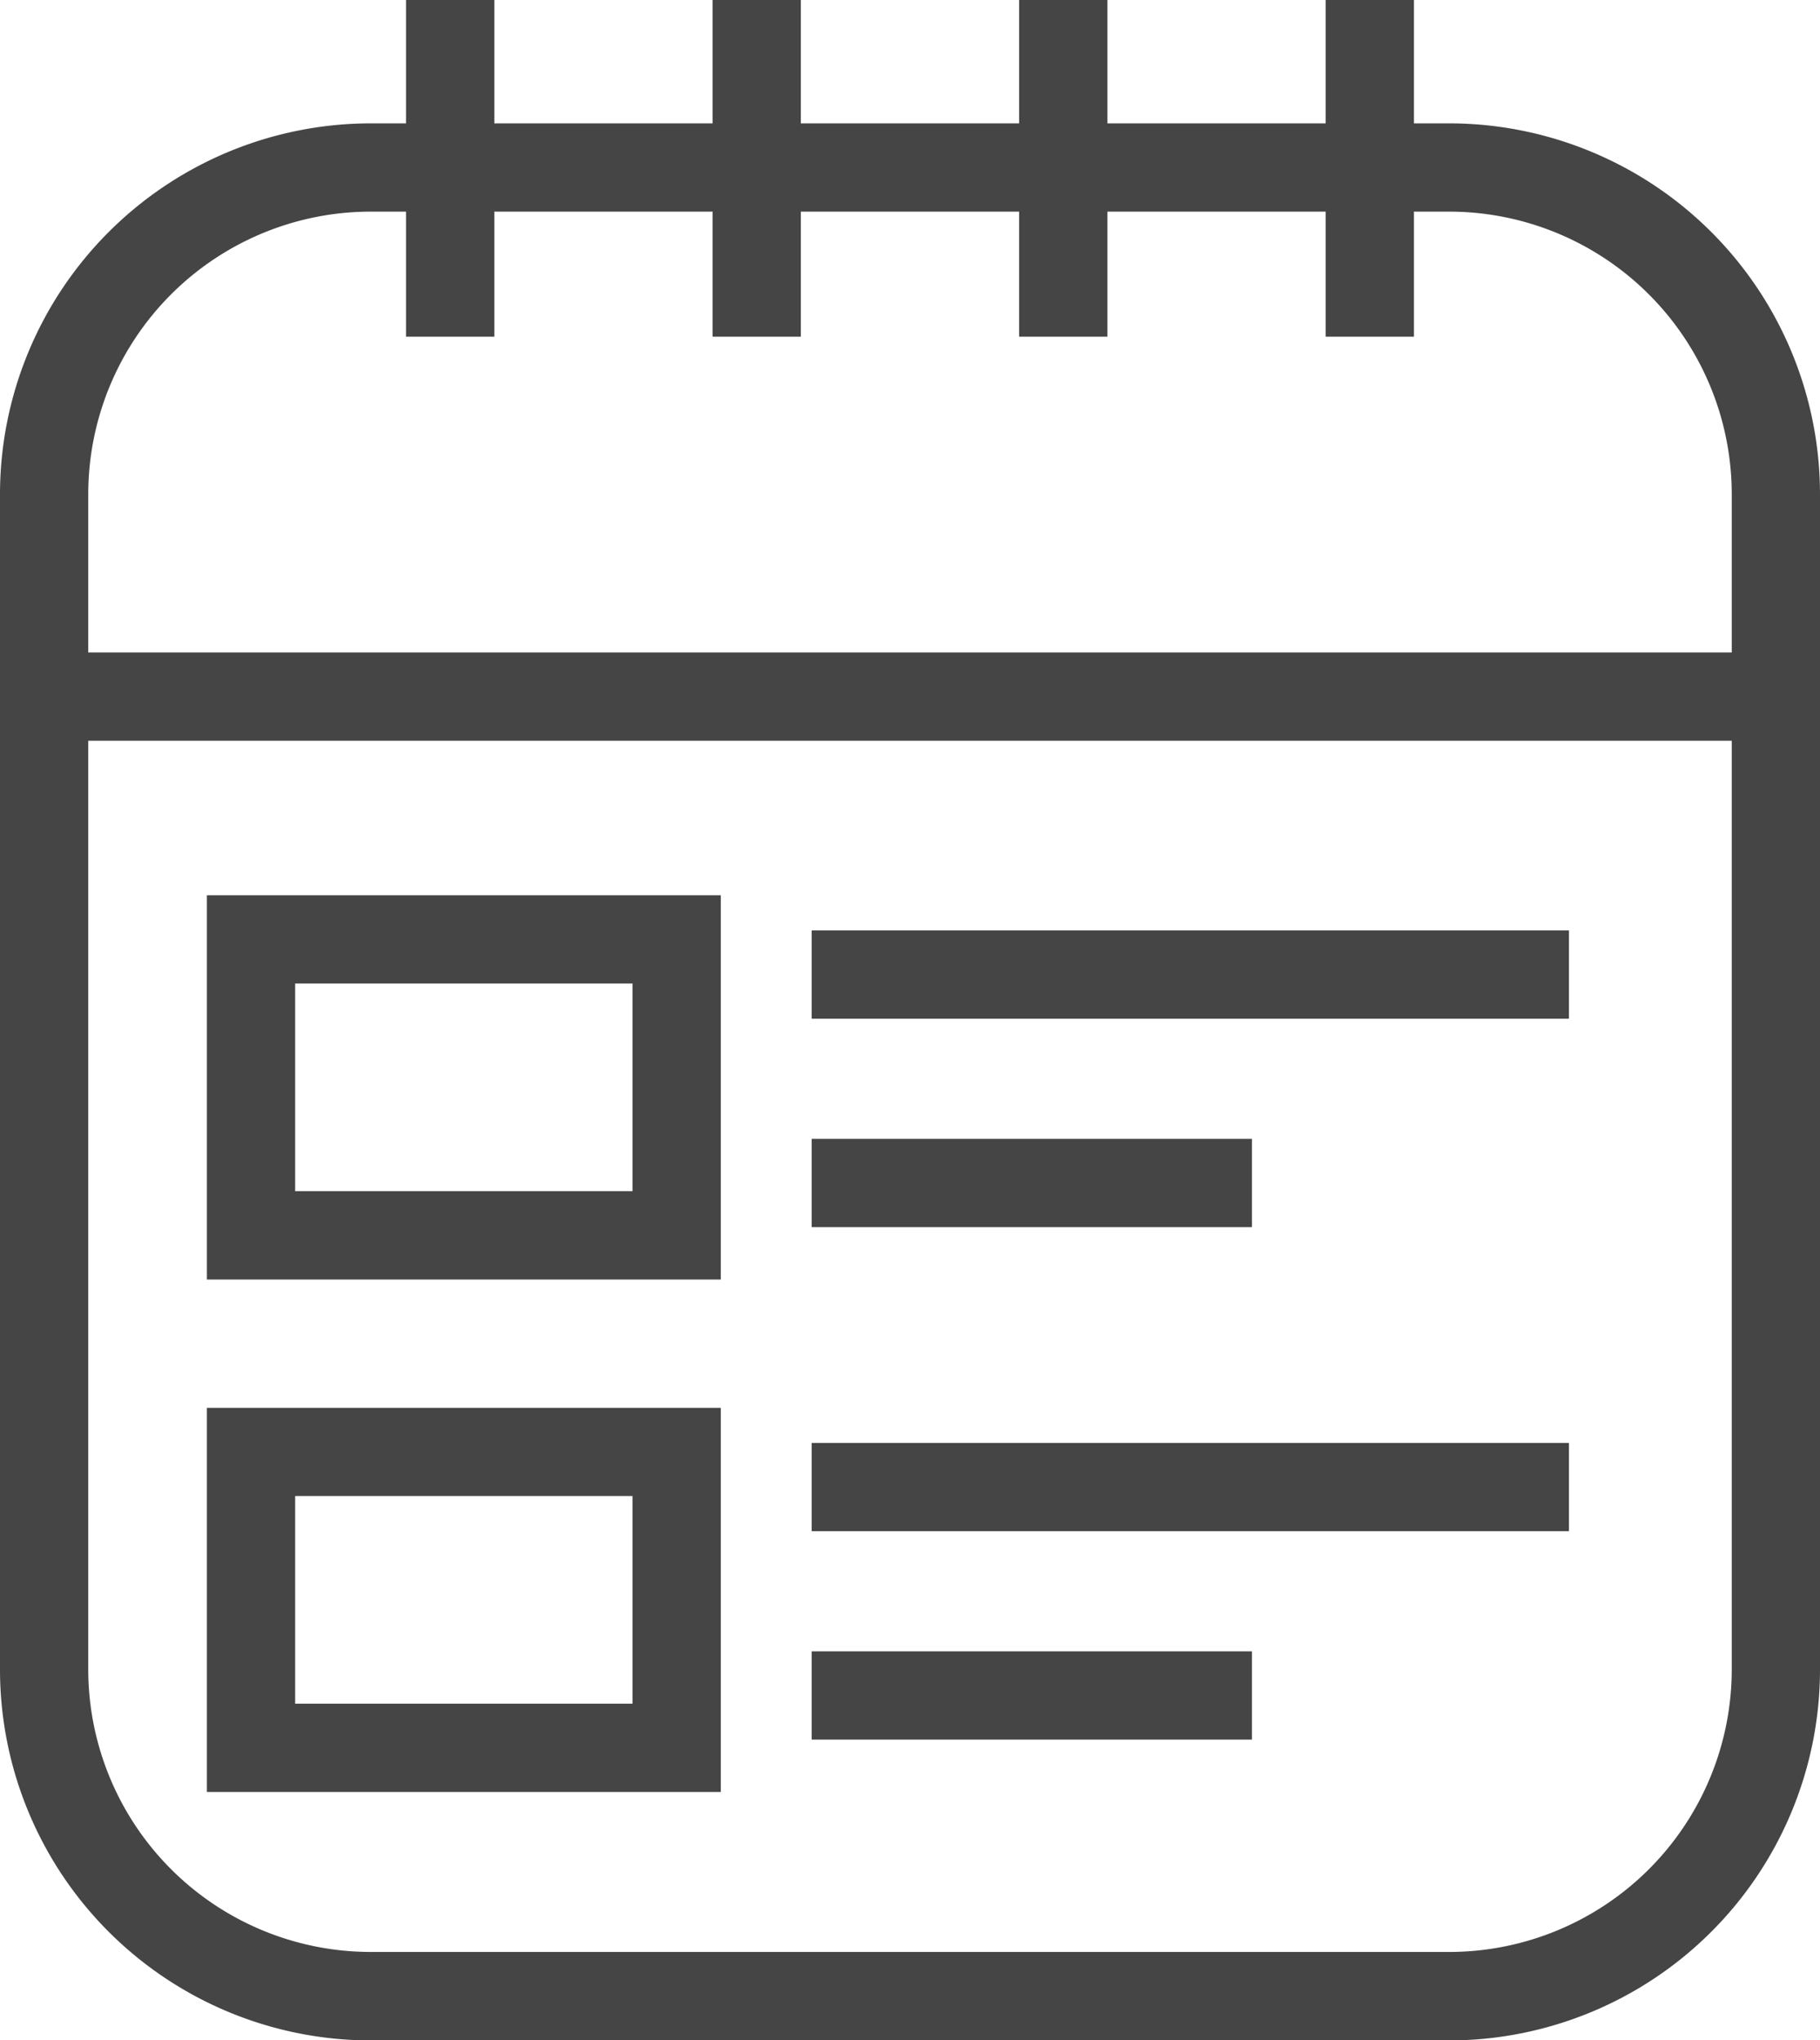 <svg xmlns="http://www.w3.org/2000/svg" fill="#454545" viewBox="0 0 43.657 48.936"><path d="M34.766 2.959h-.849V0H31.8v2.959h-5.236V0h-2.118v2.959H19.21V0h-2.117v2.959h-5.236V0H9.739v2.959h-.848A8.9 8.9 0 0 0 0 11.85v28.2a8.9 8.9 0 0 0 8.891 8.891h25.875a8.9 8.9 0 0 0 8.891-8.891v-28.2a8.9 8.9 0 0 0-8.891-8.891zM8.891 5.076h.848v3h2.118v-3h5.236v3h2.117v-3h5.236v3h2.118v-3H31.8v3h2.117v-3h.849a6.782 6.782 0 0 1 6.774 6.774v3.8H2.117v-3.8a6.78 6.78 0 0 1 6.774-6.774zm25.875 41.743H8.891a6.78 6.78 0 0 1-6.774-6.774V17.768H41.54v22.276a6.78 6.78 0 0 1-6.774 6.775zM4.963 30.69H17.29v-9.217H4.963zm2.117-7.1h8.092v4.982H7.08zm12.39-1.272h18.165v2.117H19.47zm0 4.999h10.561v2.117H19.47zM4.963 42.982H17.29v-9.214H4.963zm2.117-7.1h8.092v4.982H7.08zm12.39-1.272h18.165v2.117H19.47zm0 4.999h10.561v2.117H19.47z"/></svg>